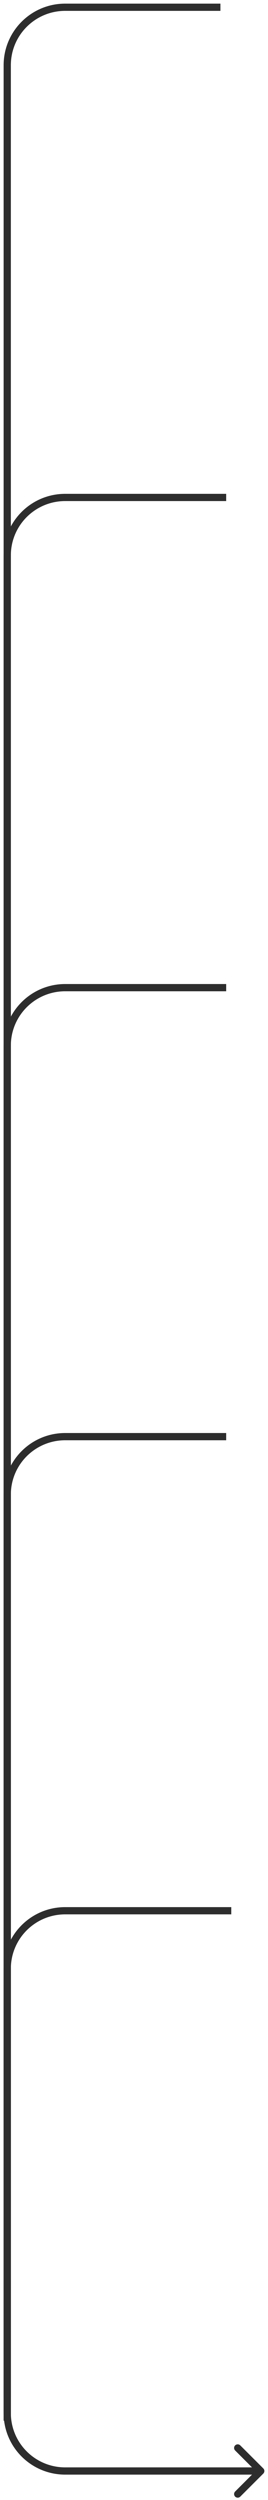 <svg width="37" height="345" viewBox="0 0 37 345" fill="none" xmlns="http://www.w3.org/2000/svg">
<path d="M1 330.897V9C1 4.582 4.582 1 9 1H30.432" stroke="#2D2D2D"/>
<path d="M1 333.093V76.649C1 72.23 4.582 68.649 9 68.649H31.227" stroke="#2D2D2D"/>
<path d="M1 333.971V144.297C1 139.879 4.582 136.297 9 136.297H31.227" stroke="#2D2D2D"/>
<path d="M1 334.06V206.258C1 201.84 4.582 198.258 9 198.258H31.227" stroke="#2D2D2D"/>
<path d="M36.354 341.355C36.549 341.16 36.549 340.843 36.354 340.648L33.172 337.466C32.976 337.271 32.66 337.271 32.465 337.466C32.269 337.661 32.269 337.978 32.465 338.173L35.293 341.001L32.465 343.83C32.269 344.025 32.269 344.342 32.465 344.537C32.66 344.732 32.976 344.732 33.172 344.537L36.354 341.355ZM1 333.001H1.5V271.684H1H0.5V333.001H1ZM9 263.684V264.184H31.93V263.684V263.184H9V263.684ZM9 341.001V341.501H36V341.001V340.501H9V341.001ZM1 333.001H0.5C0.5 337.696 4.306 341.501 9 341.501V341.001V340.501C4.858 340.501 1.5 337.144 1.5 333.001H1ZM1 271.684H1.5C1.5 267.541 4.858 264.184 9 264.184V263.684V263.184C4.306 263.184 0.5 266.989 0.5 271.684H1Z" fill="#2D2D2D"/>
</svg>
